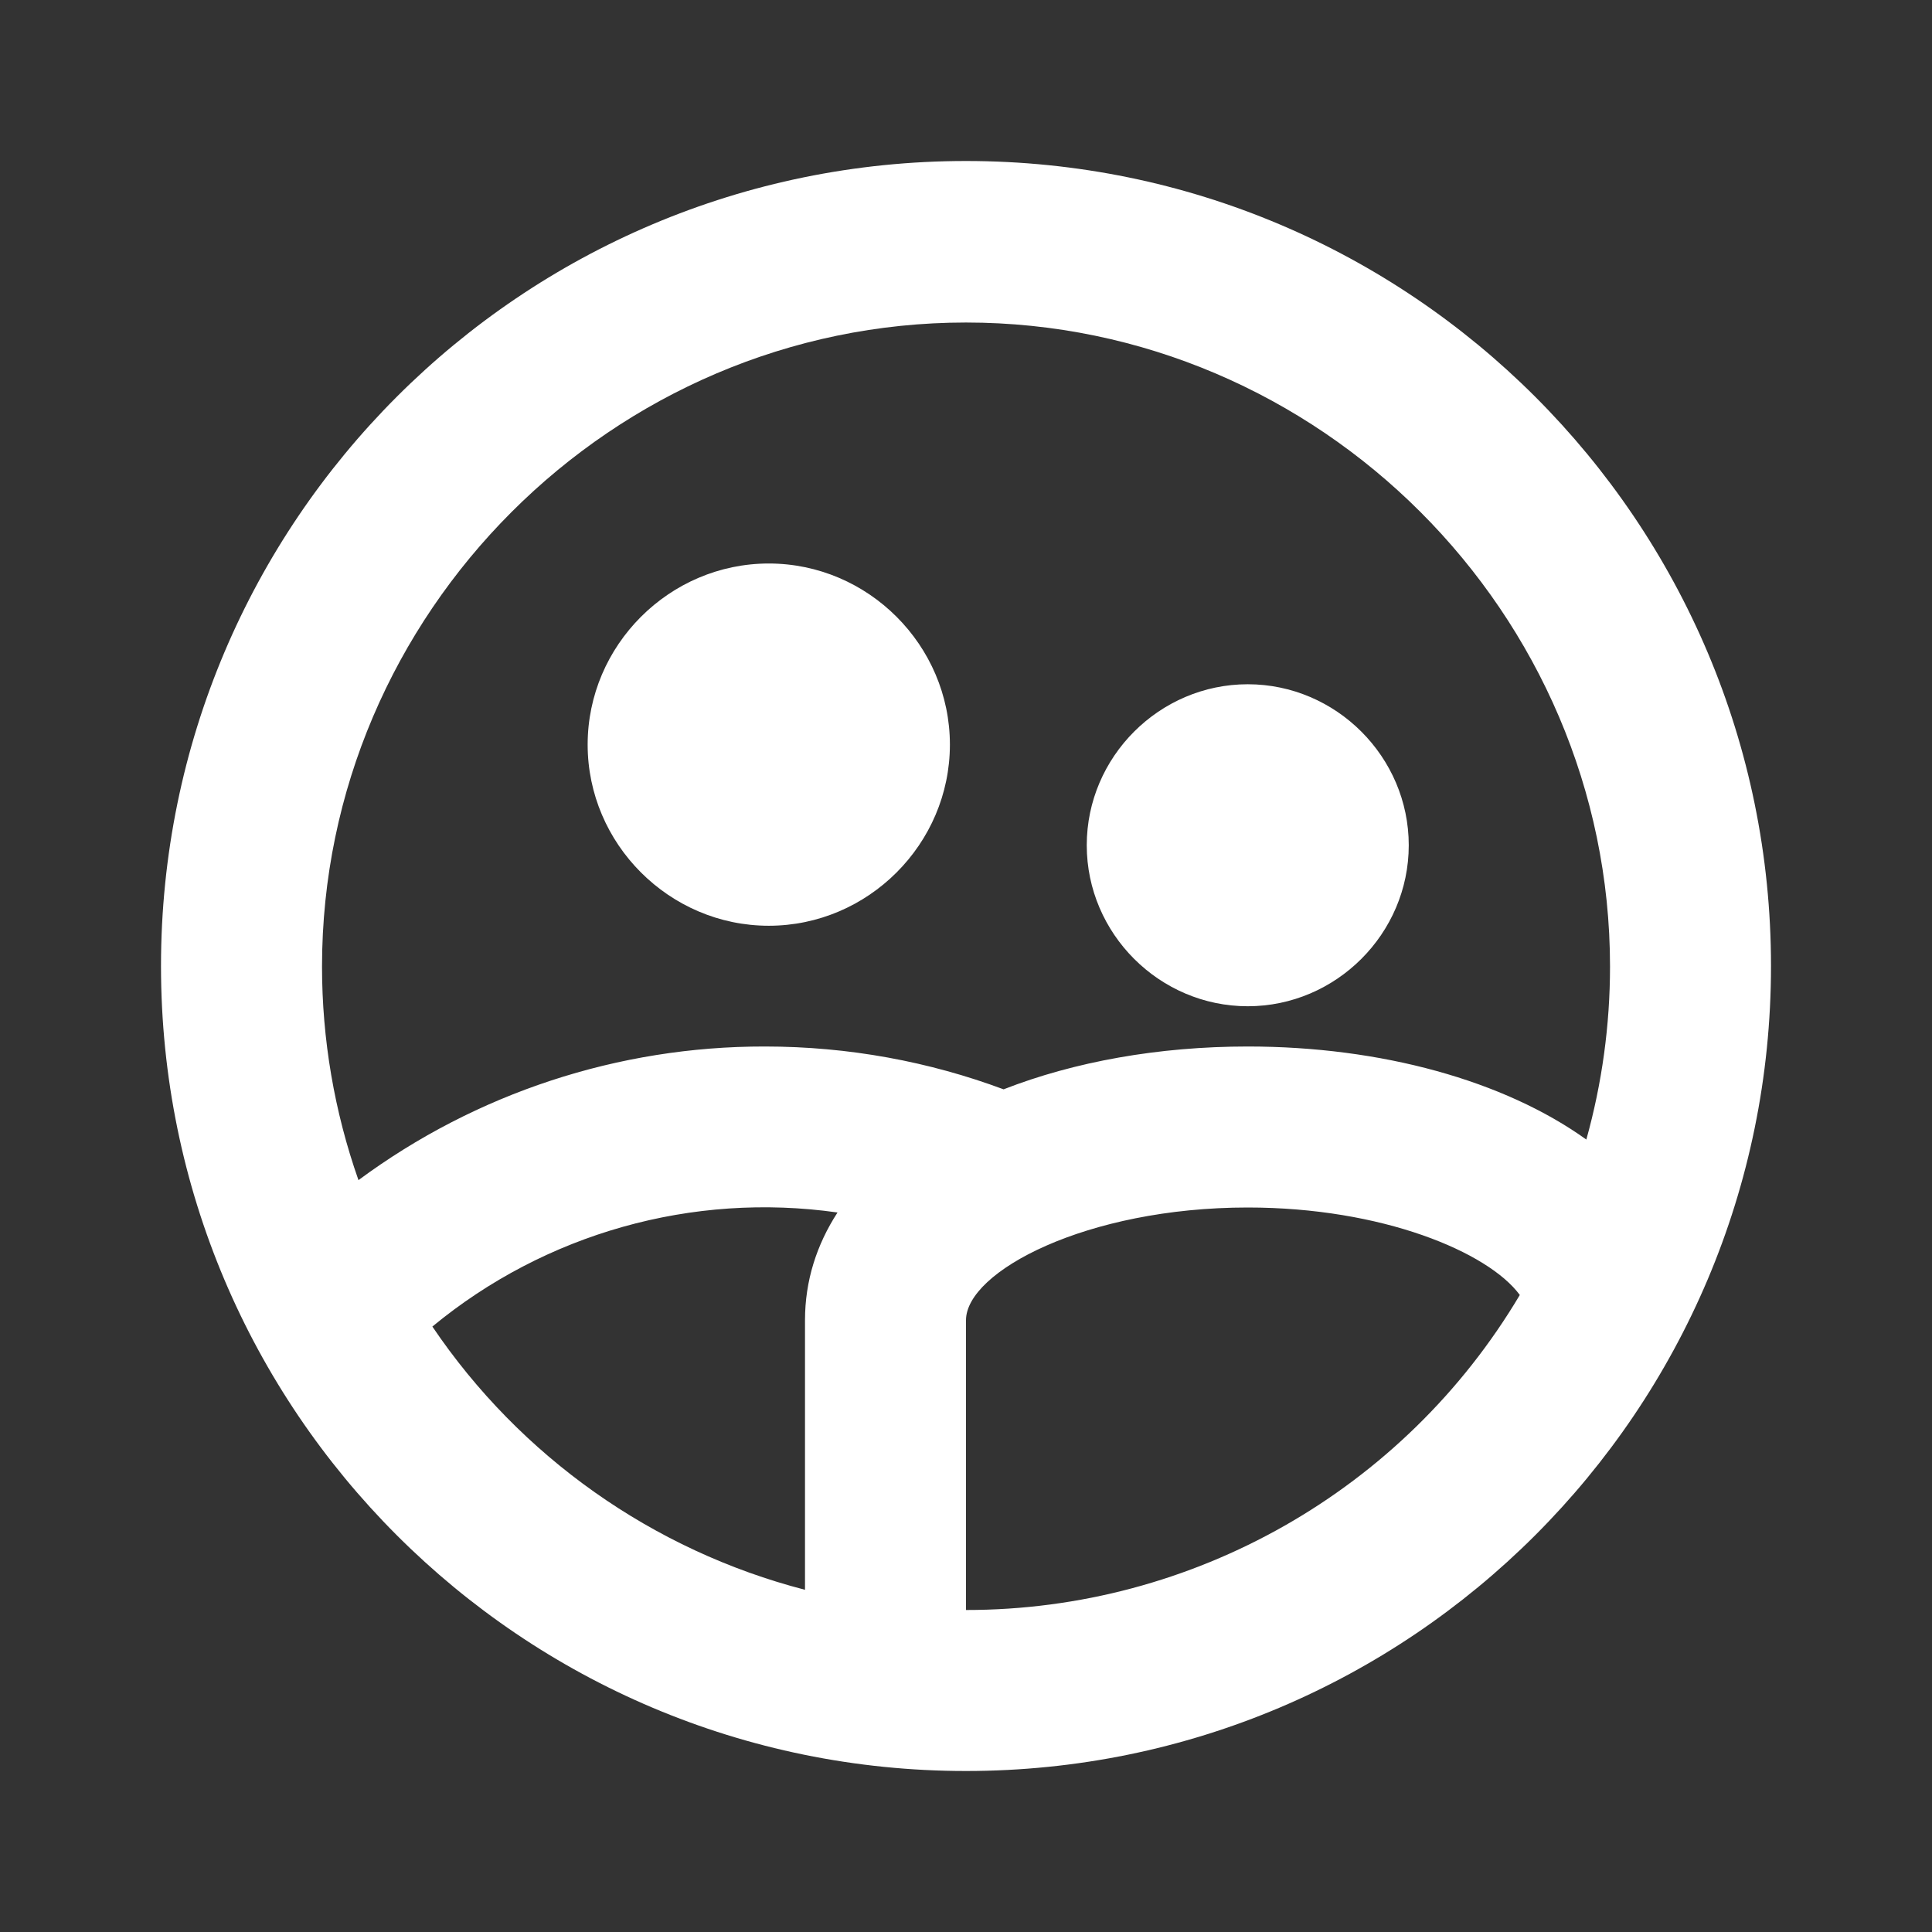 <?xml version="1.0" encoding="UTF-8" standalone="no"?>
<!DOCTYPE svg PUBLIC "-//W3C//DTD SVG 1.1//EN" "http://www.w3.org/Graphics/SVG/1.1/DTD/svg11.dtd">
<svg width="100%" height="100%" viewBox="0 0 96 96" version="1.1" xmlns="http://www.w3.org/2000/svg" xmlns:xlink="http://www.w3.org/1999/xlink" xml:space="preserve" xmlns:serif="http://www.serif.com/" style="fill-rule:evenodd;clip-rule:evenodd;stroke-linejoin:round;stroke-miterlimit:2;">
    <rect x="0" y="0" width="96" height="96" fill="#333333" stroke="none"/>
    <rect x="0" y="0" width="96" height="96" style="fill:none;fill-rule:nonzero;"/>
    <path d="M38.2,46C33.263,46 29.2,41.937 29.2,37C29.2,32.063 33.263,28 38.2,28C43.137,28 47.2,32.063 47.2,37C47.2,41.937 43.137,46 38.2,46ZM40,78.996L40,65.6C40,63.648 40.576,61.852 41.616,60.248C34.41,59.223 27.096,61.282 21.484,65.916C25.855,72.384 32.443,77.038 40,78.996ZM17.812,58.64C23.653,54.317 30.734,51.989 38,52C42.172,52 46.172,52.752 49.868,54.128C53.38,52.756 57.568,52 62,52C68.64,52 74.74,53.696 78.824,56.624C79.605,53.825 80.001,50.932 80.001,48.026C80.001,30.472 65.555,16.026 48.001,16.026C30.446,16.026 16.001,30.472 16.001,48.026C16.001,51.641 16.613,55.23 17.812,58.64ZM75.516,64.344C73.944,62.212 68.684,60 62,60C53.976,60 48,63.188 48,65.6L48,80C59.281,80.006 69.761,74.044 75.52,64.344L75.516,64.344ZM48,88C25.908,88 8,70.092 8,48C8,25.908 25.908,8 48,8C70.092,8 88,25.908 88,48C88,70.092 70.092,88 48,88ZM62,50C57.611,50 54,46.389 54,42C54,37.611 57.611,34 62,34C66.389,34 70,37.611 70,42C70,46.389 66.389,50 62,50Z" style="fill:white;fill-rule:nonzero;"/>
</svg>
